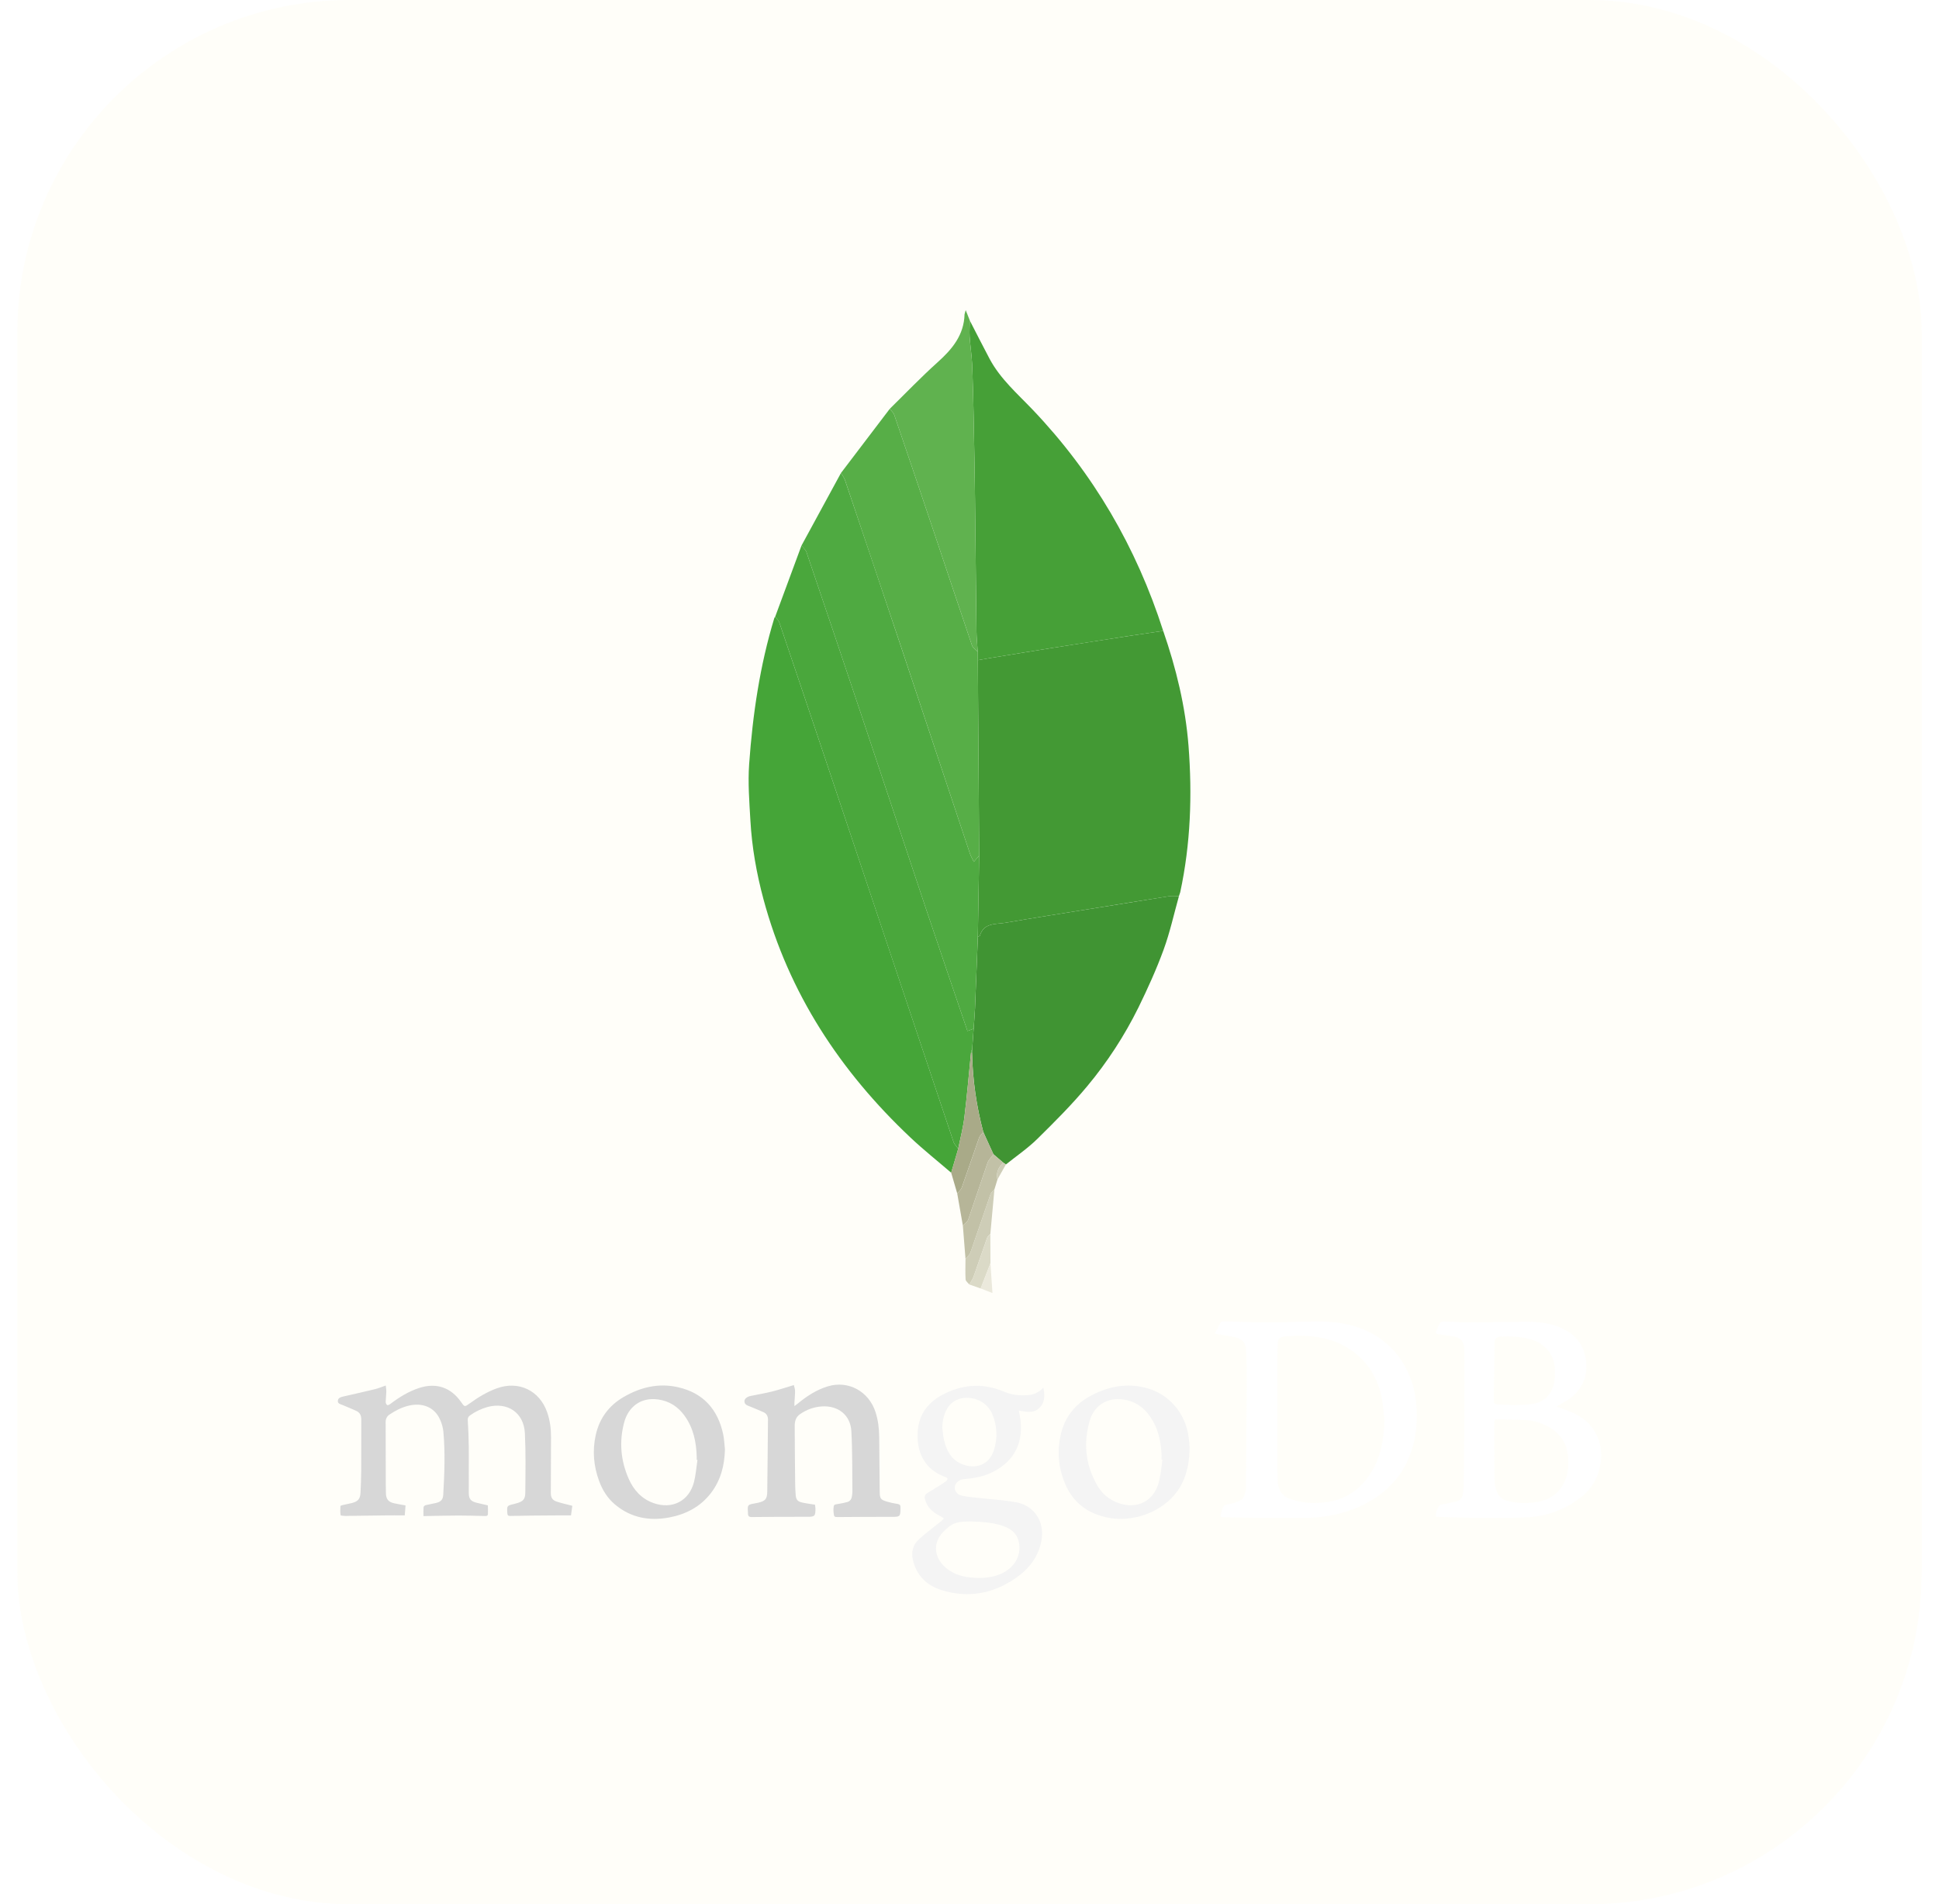 <svg width="56" height="55" viewBox="0 0 56 55" fill="none" xmlns="http://www.w3.org/2000/svg">
<g filter="url(#filter0_b_1016_1855)">
<rect x="0.5" width="55" height="55" rx="9.6" fill="#FFFCEB" fill-opacity="0.3"/>
<path fill-rule="evenodd" clip-rule="evenodd" d="M35.087 38.511C35.138 38.412 35.188 38.325 35.23 38.234C35.256 38.176 35.297 38.165 35.355 38.166C35.7 38.176 36.045 38.187 36.391 38.19C36.684 38.193 36.978 38.188 37.272 38.184C37.603 38.18 37.934 38.163 38.264 38.172C38.705 38.185 39.133 38.271 39.532 38.467C40.007 38.702 40.367 39.058 40.612 39.528C40.767 39.827 40.863 40.151 40.896 40.485C40.949 40.975 40.914 41.454 40.759 41.922C40.566 42.503 40.2 42.948 39.693 43.281C39.302 43.537 38.873 43.688 38.413 43.775C37.927 43.867 37.439 43.837 36.952 43.839C36.417 43.841 35.882 43.829 35.347 43.823C35.253 43.822 35.24 43.804 35.264 43.715L35.287 43.633C35.34 43.469 35.367 43.462 35.534 43.434C35.652 43.416 35.765 43.373 35.865 43.308C35.921 43.271 35.944 43.174 35.966 43.1C35.985 43.034 35.986 42.963 35.987 42.894C35.994 41.85 36.002 40.807 36.007 39.764C36.008 39.5 36.001 39.237 35.987 38.973C35.976 38.789 35.878 38.663 35.658 38.619C35.488 38.585 35.316 38.559 35.145 38.529L35.087 38.511ZM39.985 41.038C39.962 40.83 39.951 40.62 39.913 40.416C39.825 39.924 39.609 39.496 39.232 39.161C38.621 38.619 37.885 38.535 37.114 38.6C36.939 38.614 36.901 38.674 36.898 38.855C36.894 39.111 36.89 39.367 36.889 39.623C36.888 40.434 36.888 41.246 36.889 42.058C36.89 42.289 36.892 42.52 36.899 42.75C36.906 42.986 36.992 43.185 37.223 43.277C37.587 43.421 37.97 43.438 38.352 43.379C38.962 43.285 39.389 42.93 39.675 42.397C39.902 41.974 39.966 41.513 39.985 41.038ZM41.469 43.802C41.461 43.675 41.513 43.571 41.577 43.475C41.594 43.449 41.654 43.45 41.695 43.442L42.044 43.373C42.168 43.346 42.233 43.264 42.25 43.143C42.262 43.063 42.273 42.982 42.274 42.901C42.282 42.262 42.288 41.623 42.292 40.984C42.295 40.345 42.292 39.705 42.292 39.065L42.289 38.943C42.277 38.737 42.178 38.63 41.974 38.6L41.531 38.533C41.476 38.526 41.456 38.499 41.476 38.451C41.51 38.368 41.543 38.283 41.591 38.209C41.609 38.181 41.67 38.17 41.711 38.171C41.922 38.174 42.133 38.19 42.345 38.19L44.185 38.179C44.54 38.179 44.883 38.24 45.201 38.41C45.551 38.597 45.747 38.885 45.803 39.278C45.861 39.691 45.736 40.039 45.434 40.315C45.31 40.429 45.15 40.504 45.006 40.596L44.959 40.626C45.093 40.675 45.22 40.717 45.343 40.768C45.705 40.916 45.993 41.148 46.145 41.518C46.266 41.81 46.266 42.115 46.195 42.418C46.084 42.892 45.771 43.207 45.365 43.446C44.984 43.67 44.572 43.8 44.132 43.822C43.727 43.843 43.32 43.835 42.914 43.839L42.678 43.841C42.287 43.832 41.896 43.822 41.504 43.811L41.469 43.802ZM43.156 41.946H43.16C43.16 42.147 43.157 42.347 43.16 42.548C43.163 42.678 43.158 42.811 43.186 42.936C43.228 43.123 43.314 43.291 43.523 43.345C43.804 43.419 44.096 43.431 44.382 43.383C44.741 43.32 45.027 43.141 45.184 42.799C45.3 42.545 45.317 42.276 45.278 42.001C45.224 41.639 45.032 41.377 44.713 41.205C44.503 41.091 44.279 41.022 44.041 41.013C43.774 41.003 43.507 41.002 43.24 40.994C43.165 40.992 43.155 41.03 43.155 41.092C43.157 41.376 43.156 41.661 43.156 41.946ZM43.724 40.583C43.87 40.576 44.035 40.574 44.199 40.557C44.514 40.526 44.735 40.367 44.851 40.067C44.909 39.914 44.907 39.757 44.908 39.598C44.913 39.185 44.672 38.846 44.279 38.706C43.976 38.598 43.663 38.596 43.349 38.604C43.221 38.608 43.164 38.663 43.163 38.792L43.144 40.464C43.143 40.531 43.172 40.559 43.236 40.561L43.724 40.583Z" fill="white"/>
<path fill-rule="evenodd" clip-rule="evenodd" d="M11.712 43.48L11.69 43.768C11.482 43.768 11.291 43.766 11.1 43.769C10.741 43.772 10.381 43.778 10.021 43.783L9.986 43.785C9.934 43.779 9.841 43.779 9.838 43.764C9.823 43.678 9.828 43.589 9.832 43.5C9.832 43.49 9.867 43.477 9.888 43.472L10.168 43.41C10.342 43.364 10.404 43.289 10.412 43.109C10.421 42.905 10.431 42.702 10.432 42.499C10.435 41.998 10.432 41.499 10.434 40.998C10.434 40.881 10.393 40.794 10.284 40.747C10.155 40.689 10.024 40.634 9.893 40.58C9.831 40.555 9.75 40.542 9.757 40.458C9.765 40.373 9.843 40.351 9.917 40.334C10.222 40.264 10.527 40.196 10.832 40.122C10.93 40.098 11.024 40.057 11.141 40.017C11.147 40.08 11.159 40.14 11.157 40.201L11.139 40.487C11.139 40.52 11.156 40.563 11.18 40.581C11.194 40.592 11.244 40.572 11.268 40.553C11.528 40.355 11.804 40.184 12.118 40.084C12.604 39.93 13.022 40.073 13.315 40.492C13.418 40.64 13.418 40.64 13.561 40.537C13.806 40.359 14.062 40.202 14.35 40.098C14.98 39.87 15.585 40.159 15.804 40.794C15.884 41.024 15.914 41.262 15.914 41.505L15.908 43.12C15.908 43.253 15.952 43.329 16.079 43.37C16.221 43.417 16.368 43.449 16.529 43.491L16.491 43.768C16.309 43.768 16.142 43.767 15.974 43.769C15.565 43.772 15.155 43.774 14.746 43.784C14.675 43.786 14.656 43.768 14.652 43.701C14.64 43.488 14.639 43.488 14.84 43.44L14.907 43.422C15.104 43.369 15.169 43.308 15.171 43.109C15.176 42.537 15.187 41.963 15.159 41.392C15.128 40.8 14.658 40.485 14.084 40.636C13.899 40.687 13.724 40.771 13.569 40.884C13.516 40.922 13.506 40.966 13.51 41.033C13.526 41.285 13.536 41.538 13.539 41.791C13.542 42.233 13.537 42.675 13.539 43.117C13.539 43.296 13.6 43.365 13.777 43.406L14.04 43.467L14.089 43.478C14.093 43.562 14.096 43.646 14.092 43.73C14.09 43.783 14.049 43.787 14.003 43.786C13.748 43.78 13.492 43.772 13.236 43.772C12.925 43.773 12.614 43.782 12.303 43.787H12.23C12.23 43.698 12.226 43.612 12.233 43.528C12.235 43.507 12.271 43.478 12.295 43.472L12.602 43.407C12.732 43.375 12.794 43.308 12.801 43.176C12.836 42.564 12.861 41.951 12.804 41.339C12.79 41.218 12.756 41.1 12.704 40.99C12.547 40.643 12.194 40.499 11.787 40.603C11.593 40.652 11.419 40.741 11.254 40.853C11.218 40.875 11.188 40.906 11.168 40.943C11.148 40.98 11.137 41.022 11.138 41.064C11.138 41.675 11.141 42.286 11.142 42.897L11.146 43.132C11.149 43.297 11.219 43.383 11.382 43.418C11.487 43.442 11.593 43.458 11.712 43.48Z" fill="#D7D7D7"/>
<path fill-rule="evenodd" clip-rule="evenodd" d="M30.133 40.079C30.18 40.309 30.18 40.515 30.011 40.672C29.843 40.828 29.631 40.775 29.424 40.74C29.443 40.849 29.465 40.942 29.475 41.036C29.55 41.733 29.25 42.251 28.603 42.547C28.359 42.658 28.1 42.7 27.835 42.721C27.703 42.731 27.588 42.832 27.576 42.94C27.563 43.05 27.632 43.163 27.77 43.196C27.932 43.234 28.101 43.245 28.268 43.264C28.626 43.305 28.987 43.324 29.341 43.388C29.875 43.484 30.174 43.951 30.079 44.487C29.995 44.965 29.719 45.313 29.333 45.58C28.683 46.03 27.97 46.161 27.211 45.932C26.777 45.8 26.471 45.515 26.365 45.053C26.312 44.821 26.368 44.612 26.542 44.455C26.749 44.269 26.974 44.104 27.191 43.928L27.261 43.858L27.18 43.801C26.96 43.697 26.783 43.553 26.714 43.304C26.691 43.219 26.715 43.164 26.787 43.121C26.909 43.047 27.03 42.973 27.15 42.897C27.207 42.861 27.263 42.825 27.316 42.784C27.388 42.729 27.381 42.688 27.295 42.657C27.096 42.583 26.918 42.476 26.78 42.311C26.55 42.037 26.485 41.71 26.504 41.365C26.533 40.825 26.826 40.47 27.302 40.242C27.868 39.97 28.436 39.953 29.012 40.2C29.226 40.292 29.45 40.311 29.679 40.296C29.85 40.283 30 40.219 30.133 40.079ZM28.048 43.943C27.623 43.939 27.49 43.991 27.241 44.245C26.962 44.53 26.964 44.924 27.242 45.21C27.453 45.427 27.717 45.528 28.011 45.559C28.354 45.594 28.691 45.58 29.003 45.408C29.335 45.224 29.5 44.883 29.425 44.54C29.363 44.256 29.154 44.126 28.9 44.051C28.61 43.967 28.311 43.951 28.048 43.943ZM27.214 41.228C27.23 41.346 27.236 41.466 27.262 41.581C27.33 41.881 27.46 42.144 27.758 42.277C28.107 42.434 28.554 42.366 28.707 41.876C28.811 41.549 28.799 41.197 28.672 40.878C28.619 40.733 28.522 40.607 28.395 40.517C28.091 40.306 27.544 40.278 27.321 40.746C27.248 40.898 27.22 41.059 27.214 41.228Z" fill="#F4F4F4"/>
<path fill-rule="evenodd" clip-rule="evenodd" d="M22.927 40.004C22.939 40.056 22.961 40.115 22.962 40.174C22.962 40.287 22.95 40.4 22.944 40.514V40.612L23.04 40.538C23.302 40.323 23.583 40.139 23.911 40.04C24.503 39.862 25.094 40.186 25.287 40.788C25.36 41.017 25.389 41.253 25.392 41.492C25.398 42.024 25.401 42.556 25.407 43.088C25.409 43.279 25.43 43.314 25.611 43.369C25.714 43.399 25.819 43.423 25.925 43.438C25.983 43.448 26.008 43.471 26.005 43.527L26.006 43.58C26.004 43.8 25.988 43.81 25.775 43.81C25.264 43.809 24.753 43.812 24.241 43.816C24.089 43.817 24.089 43.822 24.073 43.671L24.07 43.585C24.08 43.455 24.083 43.456 24.21 43.437C24.297 43.425 24.382 43.405 24.466 43.383C24.552 43.361 24.593 43.297 24.605 43.212C24.611 43.168 24.618 43.125 24.618 43.082C24.611 42.5 24.62 41.918 24.588 41.338C24.563 40.868 24.204 40.589 23.733 40.621C23.506 40.636 23.288 40.715 23.102 40.847C22.976 40.935 22.951 41.062 22.952 41.199C22.954 41.743 22.959 42.286 22.965 42.83C22.966 42.949 22.97 43.068 22.981 43.187C22.993 43.316 23.038 43.368 23.165 43.396C23.286 43.423 23.41 43.438 23.539 43.46L23.55 43.56C23.555 43.793 23.53 43.81 23.304 43.809C22.775 43.807 22.247 43.81 21.718 43.816C21.635 43.818 21.6 43.791 21.602 43.71L21.601 43.675C21.587 43.466 21.593 43.458 21.792 43.423L21.886 43.405C22.101 43.356 22.156 43.299 22.159 43.081C22.169 42.389 22.172 41.697 22.18 41.005C22.18 40.906 22.143 40.828 22.05 40.787C21.92 40.73 21.79 40.675 21.658 40.622C21.586 40.592 21.503 40.573 21.5 40.473C21.498 40.402 21.574 40.34 21.677 40.319C21.884 40.276 22.094 40.241 22.299 40.19C22.503 40.139 22.703 40.071 22.927 40.004Z" fill="#D7D7D7"/>
<path fill-rule="evenodd" clip-rule="evenodd" d="M34.357 41.811C34.348 42.457 34.18 42.98 33.723 43.372C33.144 43.87 32.241 44.039 31.503 43.667C31.187 43.508 30.956 43.264 30.805 42.949C30.574 42.463 30.516 41.952 30.637 41.428C30.756 40.91 31.07 40.535 31.539 40.293C32.021 40.043 32.53 39.946 33.066 40.077C33.743 40.242 34.231 40.795 34.328 41.499C34.345 41.622 34.352 41.747 34.357 41.811ZM33.572 42.161L33.546 42.158C33.546 42.097 33.549 42.036 33.545 41.975C33.523 41.596 33.438 41.234 33.218 40.916C33.009 40.615 32.725 40.438 32.355 40.412C31.941 40.383 31.593 40.614 31.471 41.037C31.287 41.672 31.349 42.291 31.672 42.872C31.812 43.126 32.02 43.313 32.299 43.411C32.846 43.604 33.33 43.355 33.472 42.795C33.525 42.589 33.54 42.373 33.572 42.161Z" fill="#F4F4F4"/>
<path fill-rule="evenodd" clip-rule="evenodd" d="M20.937 41.861C20.926 42.325 20.816 42.754 20.53 43.126C20.223 43.525 19.802 43.739 19.322 43.829C18.755 43.935 18.222 43.838 17.767 43.458C17.55 43.277 17.403 43.045 17.305 42.781C17.145 42.348 17.105 41.905 17.204 41.453C17.309 40.97 17.582 40.6 18.005 40.352C18.494 40.066 19.022 39.938 19.586 40.067C20.312 40.233 20.73 40.705 20.885 41.421C20.916 41.565 20.92 41.714 20.937 41.861ZM20.143 42.167L20.122 42.164V42.077C20.11 41.652 20.027 41.246 19.773 40.893C19.585 40.631 19.334 40.466 19.011 40.42C18.485 40.345 18.141 40.657 18.027 41.081C17.879 41.635 17.925 42.181 18.155 42.706C18.299 43.034 18.526 43.289 18.874 43.412C19.417 43.605 19.909 43.35 20.046 42.793C20.096 42.589 20.112 42.376 20.143 42.167Z" fill="#D7D7D7"/>
<path fill-rule="evenodd" clip-rule="evenodd" d="M33.594 18.221C33.968 19.301 34.237 20.404 34.326 21.548C34.435 22.966 34.386 24.375 34.086 25.77L34.048 25.882C33.954 25.882 33.858 25.87 33.767 25.885C32.992 26.006 32.218 26.133 31.444 26.258C30.643 26.388 29.842 26.512 29.043 26.651C28.76 26.7 28.41 26.641 28.296 27.033L28.241 27.051L28.279 24.712L28.24 19.067L28.613 19.003C29.223 18.904 29.832 18.802 30.443 18.705C31.171 18.589 31.9 18.477 32.629 18.364C32.951 18.315 33.273 18.269 33.594 18.221Z" fill="#439934"/>
<path fill-rule="evenodd" clip-rule="evenodd" d="M27.471 33.871C27.078 33.533 26.671 33.21 26.294 32.854C24.266 30.941 22.782 28.688 22.05 25.972C21.849 25.225 21.715 24.466 21.672 23.694C21.641 23.153 21.598 22.608 21.636 22.07C21.738 20.64 21.945 19.224 22.364 17.847L22.387 17.815C22.428 17.869 22.486 17.917 22.507 17.978C22.916 19.184 23.323 20.39 23.727 21.598C24.997 25.391 26.266 29.186 27.538 32.979C27.563 33.053 27.628 33.114 27.674 33.18L27.471 33.871Z" fill="#45A538"/>
<path fill-rule="evenodd" clip-rule="evenodd" d="M33.594 18.221C33.272 18.268 32.95 18.315 32.629 18.364C31.9 18.477 31.171 18.59 30.443 18.705C29.833 18.802 29.223 18.903 28.613 19.003L28.24 19.067L28.237 18.824C28.225 18.624 28.204 18.424 28.201 18.224L28.159 14.399C28.15 13.601 28.135 12.803 28.119 12.006C28.111 11.51 28.096 11.014 28.076 10.519C28.064 10.253 28.021 9.988 28.004 9.722C27.994 9.569 28.007 9.415 28.01 9.261C28.201 9.63 28.387 10.001 28.582 10.367C28.891 10.945 29.383 11.37 29.826 11.835C31.577 13.673 32.82 15.808 33.594 18.221Z" fill="#46A037"/>
<path fill-rule="evenodd" clip-rule="evenodd" d="M28.242 27.051L28.297 27.033C28.411 26.641 28.761 26.7 29.044 26.651C29.843 26.512 30.644 26.388 31.445 26.258C32.219 26.133 32.993 26.007 33.768 25.884C33.859 25.87 33.955 25.882 34.049 25.882C33.904 26.398 33.79 26.927 33.606 27.429C33.398 27.999 33.145 28.555 32.878 29.101C32.476 29.914 31.98 30.677 31.399 31.373C30.952 31.91 30.454 32.407 29.956 32.897C29.68 33.168 29.355 33.389 29.052 33.632L28.973 33.579L28.691 33.337L28.399 32.696C28.199 31.949 28.09 31.18 28.074 30.406L28.08 30.276L28.12 29.711C28.133 29.518 28.15 29.326 28.159 29.133C28.188 28.439 28.214 27.745 28.242 27.051Z" fill="#409433"/>
<path fill-rule="evenodd" clip-rule="evenodd" d="M28.241 27.051C28.214 27.745 28.188 28.44 28.158 29.134C28.15 29.327 28.133 29.519 28.119 29.712L27.941 29.779C27.546 28.615 27.15 27.463 26.763 26.308C26.123 24.398 25.491 22.484 24.851 20.573C24.335 19.03 23.815 17.489 23.292 15.949C23.267 15.877 23.197 15.82 23.148 15.757L24.288 13.661C24.327 13.729 24.379 13.793 24.403 13.866C24.931 15.426 25.457 16.986 25.978 18.548C26.657 20.581 27.331 22.614 28.01 24.646C28.037 24.727 28.081 24.802 28.124 24.893L28.28 24.712L28.241 27.051Z" fill="#4FAA41"/>
<path fill-rule="evenodd" clip-rule="evenodd" d="M23.148 15.757C23.198 15.82 23.268 15.877 23.292 15.949C23.815 17.489 24.335 19.03 24.851 20.573C25.491 22.484 26.123 24.398 26.763 26.308C27.15 27.463 27.546 28.615 27.941 29.779L28.119 29.712L28.079 30.277L28.043 30.407C27.981 31.025 27.929 31.645 27.853 32.262C27.816 32.571 27.735 32.874 27.674 33.18C27.628 33.114 27.563 33.053 27.538 32.979C26.265 29.186 24.997 25.391 23.727 21.598C23.323 20.39 22.916 19.184 22.507 17.978C22.486 17.917 22.427 17.869 22.387 17.815L23.148 15.757Z" fill="#4AA73C"/>
<path fill-rule="evenodd" clip-rule="evenodd" d="M28.28 24.712L28.124 24.893C28.081 24.802 28.037 24.727 28.01 24.646C27.332 22.614 26.657 20.581 25.979 18.548C25.456 16.987 24.931 15.426 24.404 13.866C24.379 13.793 24.327 13.729 24.288 13.661L25.697 11.808C25.742 11.867 25.805 11.919 25.828 11.986C26.219 13.132 26.607 14.278 26.992 15.426C27.353 16.498 27.707 17.571 28.072 18.641C28.096 18.712 28.181 18.763 28.238 18.824L28.241 19.067L28.28 24.712Z" fill="#57AE47"/>
<path fill-rule="evenodd" clip-rule="evenodd" d="M28.238 18.824C28.181 18.763 28.096 18.713 28.072 18.641C27.708 17.571 27.353 16.498 26.992 15.426C26.607 14.278 26.219 13.132 25.828 11.986C25.805 11.919 25.742 11.867 25.697 11.808C26.155 11.359 26.599 10.894 27.076 10.466C27.5 10.086 27.841 9.678 27.857 9.077L27.89 8.957L28.011 9.261C28.008 9.415 27.994 9.569 28.004 9.722C28.021 9.988 28.064 10.253 28.076 10.519C28.099 11.014 28.109 11.51 28.119 12.005C28.135 12.803 28.15 13.601 28.16 14.399L28.201 18.224C28.204 18.424 28.226 18.624 28.238 18.824Z" fill="#60B24F"/>
<path fill-rule="evenodd" clip-rule="evenodd" d="M27.673 33.18C27.735 32.874 27.815 32.571 27.853 32.261C27.929 31.645 27.981 31.025 28.043 30.407L28.058 30.404L28.073 30.407C28.089 31.181 28.198 31.95 28.398 32.697C28.357 32.751 28.299 32.799 28.277 32.86C28.108 33.337 27.948 33.818 27.778 34.295C27.755 34.36 27.69 34.411 27.645 34.468L27.471 33.871L27.673 33.18Z" fill="#A9AA88"/>
<path fill-rule="evenodd" clip-rule="evenodd" d="M27.645 34.468C27.691 34.411 27.756 34.361 27.779 34.295C27.949 33.819 28.109 33.337 28.278 32.86C28.3 32.799 28.358 32.752 28.399 32.697L28.691 33.338C28.633 33.42 28.553 33.494 28.521 33.585L27.962 35.228C27.939 35.294 27.861 35.34 27.808 35.396L27.645 34.468Z" fill="#B6B598"/>
<path fill-rule="evenodd" clip-rule="evenodd" d="M27.808 35.396C27.86 35.34 27.939 35.294 27.962 35.228L28.521 33.585C28.553 33.494 28.633 33.42 28.691 33.338L28.974 33.579C28.837 33.714 28.761 33.87 28.807 34.067L28.721 34.349C28.682 34.397 28.625 34.439 28.606 34.494C28.411 35.053 28.225 35.616 28.028 36.175C28.003 36.245 27.934 36.301 27.885 36.364L27.808 35.396Z" fill="#C2C1A7"/>
<path fill-rule="evenodd" clip-rule="evenodd" d="M27.884 36.364C27.933 36.301 28.003 36.245 28.027 36.174C28.224 35.615 28.41 35.053 28.605 34.493C28.625 34.438 28.681 34.397 28.72 34.348L28.602 35.639C28.57 35.675 28.524 35.707 28.509 35.75L28.115 36.88C28.087 36.957 28.034 37.025 27.993 37.098C27.956 37.05 27.89 37.003 27.887 36.953C27.875 36.757 27.884 36.56 27.884 36.364Z" fill="#CECDB7"/>
<path fill-rule="evenodd" clip-rule="evenodd" d="M27.993 37.098C28.035 37.026 28.088 36.957 28.115 36.88L28.51 35.75C28.525 35.707 28.571 35.676 28.602 35.639L28.605 36.486L28.322 37.214L27.993 37.098Z" fill="#DBDAC7"/>
<path fill-rule="evenodd" clip-rule="evenodd" d="M28.321 37.213L28.605 36.486L28.663 37.346L28.321 37.213Z" fill="#EBE9DC"/>
<path fill-rule="evenodd" clip-rule="evenodd" d="M28.806 34.067C28.761 33.87 28.836 33.714 28.973 33.579L29.051 33.633L28.806 34.067Z" fill="#CECDB7"/>
<path fill-rule="evenodd" clip-rule="evenodd" d="M28.074 30.407L28.058 30.404L28.043 30.407L28.079 30.277L28.074 30.407Z" fill="#4FAA41"/>
</g>
<defs>
<filter id="filter0_b_1016_1855" x="-23.98" y="-24.48" width="103.96" height="103.96" filterUnits="userSpaceOnUse" color-interpolation-filters="sRGB">
<feFlood flood-opacity="0" result="BackgroundImageFix"/>
<feGaussianBlur in="BackgroundImageFix" stdDeviation="12.24"/>
<feComposite in2="SourceAlpha" operator="in" result="effect1_backgroundBlur_1016_1855"/>
<feBlend mode="normal" in="SourceGraphic" in2="effect1_backgroundBlur_1016_1855" result="shape"/>
</filter>
</defs>
</svg>
